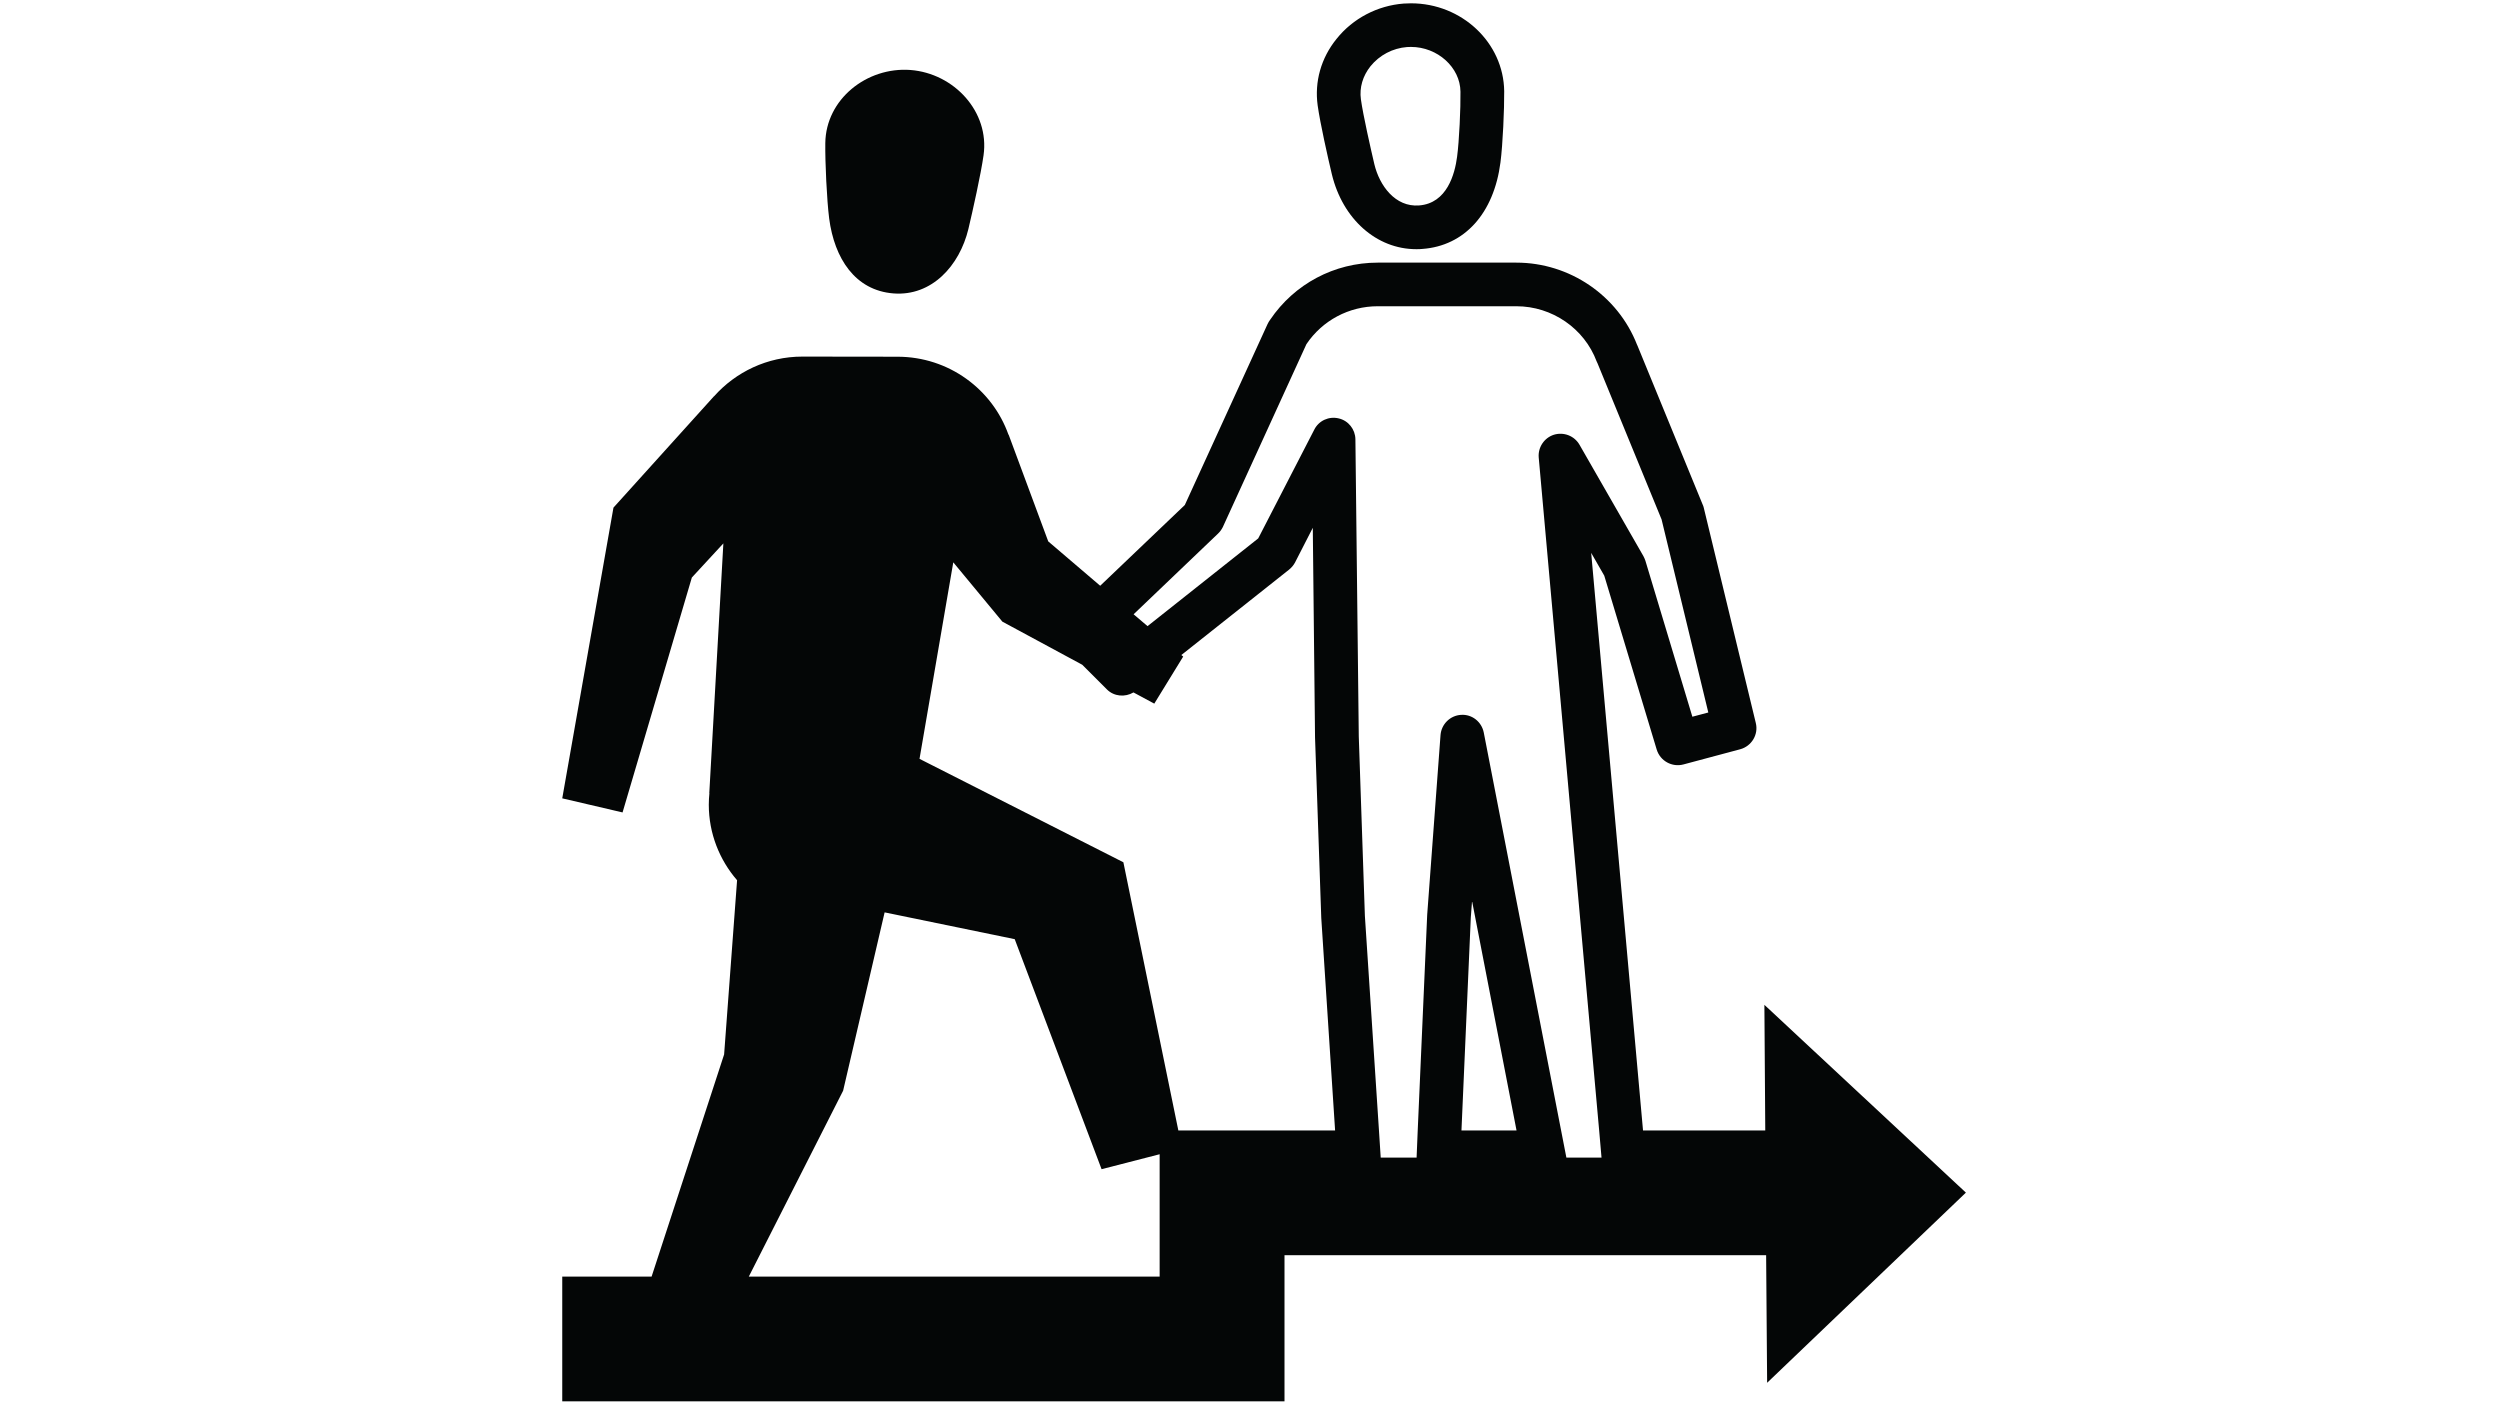 <svg xmlns="http://www.w3.org/2000/svg" xmlns:xlink="http://www.w3.org/1999/xlink" width="1920" zoomAndPan="magnify" viewBox="0 0 1440 810" height="1080" preserveAspectRatio="xMidYMid meet" version="1.0"><defs><clipPath id="639760a4d0"><path d="M 323.855 151 L 1132.355 151 L 1132.355 807.18 L 323.855 807.18 Z M 323.855 151 " clip-rule="nonzero"/></clipPath></defs><path fill="#040606" d="M 789.402 38.156 C 794.57 31.77 802.18 27.75 810.434 27.102 C 811.223 27.031 812.012 27.031 812.73 27.031 C 828.02 27.031 841.082 38.805 841.227 52.801 C 841.367 62.129 840.508 81.223 839.285 90.266 C 837.996 100.246 833.473 117.113 817.395 118.332 C 803.684 119.41 794.57 106.918 791.625 94.574 C 789.547 85.672 785.168 66.508 783.875 57.18 C 782.941 50.504 784.953 43.754 789.402 38.156 Z M 767.152 100.387 C 773.395 126.227 792.918 143.527 815.742 143.527 C 816.891 143.527 818.113 143.527 819.332 143.383 C 843.594 141.59 860.461 122.926 864.266 93.57 C 865.629 83.09 866.492 62.922 866.418 52.512 C 866.059 24.59 842.016 1.91 812.73 1.91 C 811.367 1.91 809.93 1.98 808.566 2.055 C 793.422 3.203 779.281 10.594 769.879 22.367 C 760.906 33.418 757.102 47.059 758.969 60.695 C 760.402 70.961 764.781 90.41 767.152 100.387 " fill-opacity="1" fill-rule="nonzero"/><g clip-path="url(#639760a4d0)"><path fill="#040606" d="M 902.234 666.781 L 854.648 421.949 C 853.426 415.777 847.898 411.328 841.582 411.758 C 835.266 412.117 830.242 417.141 829.742 423.387 L 822.059 526.961 L 816.605 651.137 L 815.961 666.781 L 795.289 666.781 L 794.281 651.137 L 786.172 527.535 L 782.656 424.246 L 780.715 253.059 C 780.645 247.316 776.695 242.293 771.098 241 C 765.43 239.637 759.613 242.293 757.031 247.461 L 724.73 310.121 L 660.992 360.652 L 652.953 353.832 L 701.547 307.395 C 702.695 306.316 703.629 305.023 704.344 303.59 L 752.508 198.219 C 761.695 184.582 776.984 176.398 793.566 176.398 L 873.453 176.398 C 893.98 176.398 912.57 189.176 919.676 208.199 C 919.82 208.555 919.965 208.914 920.18 209.273 L 957.074 299.211 L 983.988 410.395 L 974.801 412.836 L 947.742 322.969 C 947.457 322.035 947.023 321.176 946.594 320.312 L 909.773 256.145 C 906.828 251.047 900.727 248.68 895.059 250.402 C 889.461 252.195 885.797 257.652 886.301 263.539 L 921.113 651.137 L 922.477 666.781 Z M 841.801 651.137 L 847.184 528.469 L 847.898 518.992 L 873.523 651.137 Z M 678.723 651.137 L 647.066 496.672 L 529.641 437.094 L 549.09 323.902 L 577.371 358.07 L 623.379 382.902 L 637.594 397.117 C 641.684 401.207 648 401.711 652.883 398.84 L 664.867 405.297 L 681.52 378.168 L 680.445 377.305 L 742.461 328.137 C 743.895 326.988 745.043 325.625 745.906 324.047 L 756.168 304.02 L 757.461 424.82 L 761.051 528.754 L 769.016 651.137 Z M 667.953 735.332 L 431.305 735.332 L 485.641 628.238 L 509.543 525.523 L 584.477 540.957 L 634.508 673.457 L 667.953 664.844 Z M 1016.289 578.785 L 1016.793 651.137 L 946.379 651.137 L 916.52 318.449 L 924.055 331.582 L 954.273 431.785 C 956.285 438.316 963.102 442.047 969.633 440.324 L 1002.363 431.57 C 1008.969 429.773 1012.988 423.027 1011.336 416.422 L 981.336 292.32 C 981.191 291.746 980.977 291.102 980.688 290.527 L 943.148 199.012 C 943.078 198.867 943.004 198.723 942.934 198.578 C 931.879 170.227 904.102 151.277 873.453 151.277 L 793.566 151.277 C 768.586 151.277 745.547 163.551 731.621 184.152 C 731.047 184.941 730.543 185.73 730.113 186.664 L 682.453 290.887 L 633.715 337.398 L 603.785 311.844 L 580.961 250.332 L 580.887 250.402 C 571.629 224.277 546.508 205.469 516.934 205.469 L 462.168 205.398 C 441.926 205.398 423.77 214.297 411.352 228.223 L 411.207 228.297 L 353.355 292.391 L 323.855 459.848 L 358.594 467.961 L 398.504 332.66 L 416.66 312.992 L 408.551 456.836 L 408.621 456.836 C 408.406 459.059 408.266 461.285 408.266 463.508 C 408.266 480.09 414.438 495.309 424.559 507.008 L 417.094 607.352 L 375.316 735.332 L 323.855 735.332 L 323.855 807.18 L 739.875 807.18 L 739.875 722.984 L 1017.293 722.984 L 1017.867 796.484 L 1132.355 686.953 L 1016.289 578.785 " fill-opacity="1" fill-rule="nonzero"/></g><path fill="#040606" d="M 514.637 169.008 C 536.746 170.73 552.68 153 557.777 131.969 C 560.289 121.418 565.027 100.172 566.531 89.406 C 570.051 64.426 549.594 42.25 524.398 40.309 C 499.277 38.445 475.664 57.18 475.375 82.445 C 475.23 93.355 476.238 115.102 477.602 125.867 C 480.617 148.836 492.531 167.285 514.637 169.008 " fill-opacity="1" fill-rule="nonzero"/></svg>